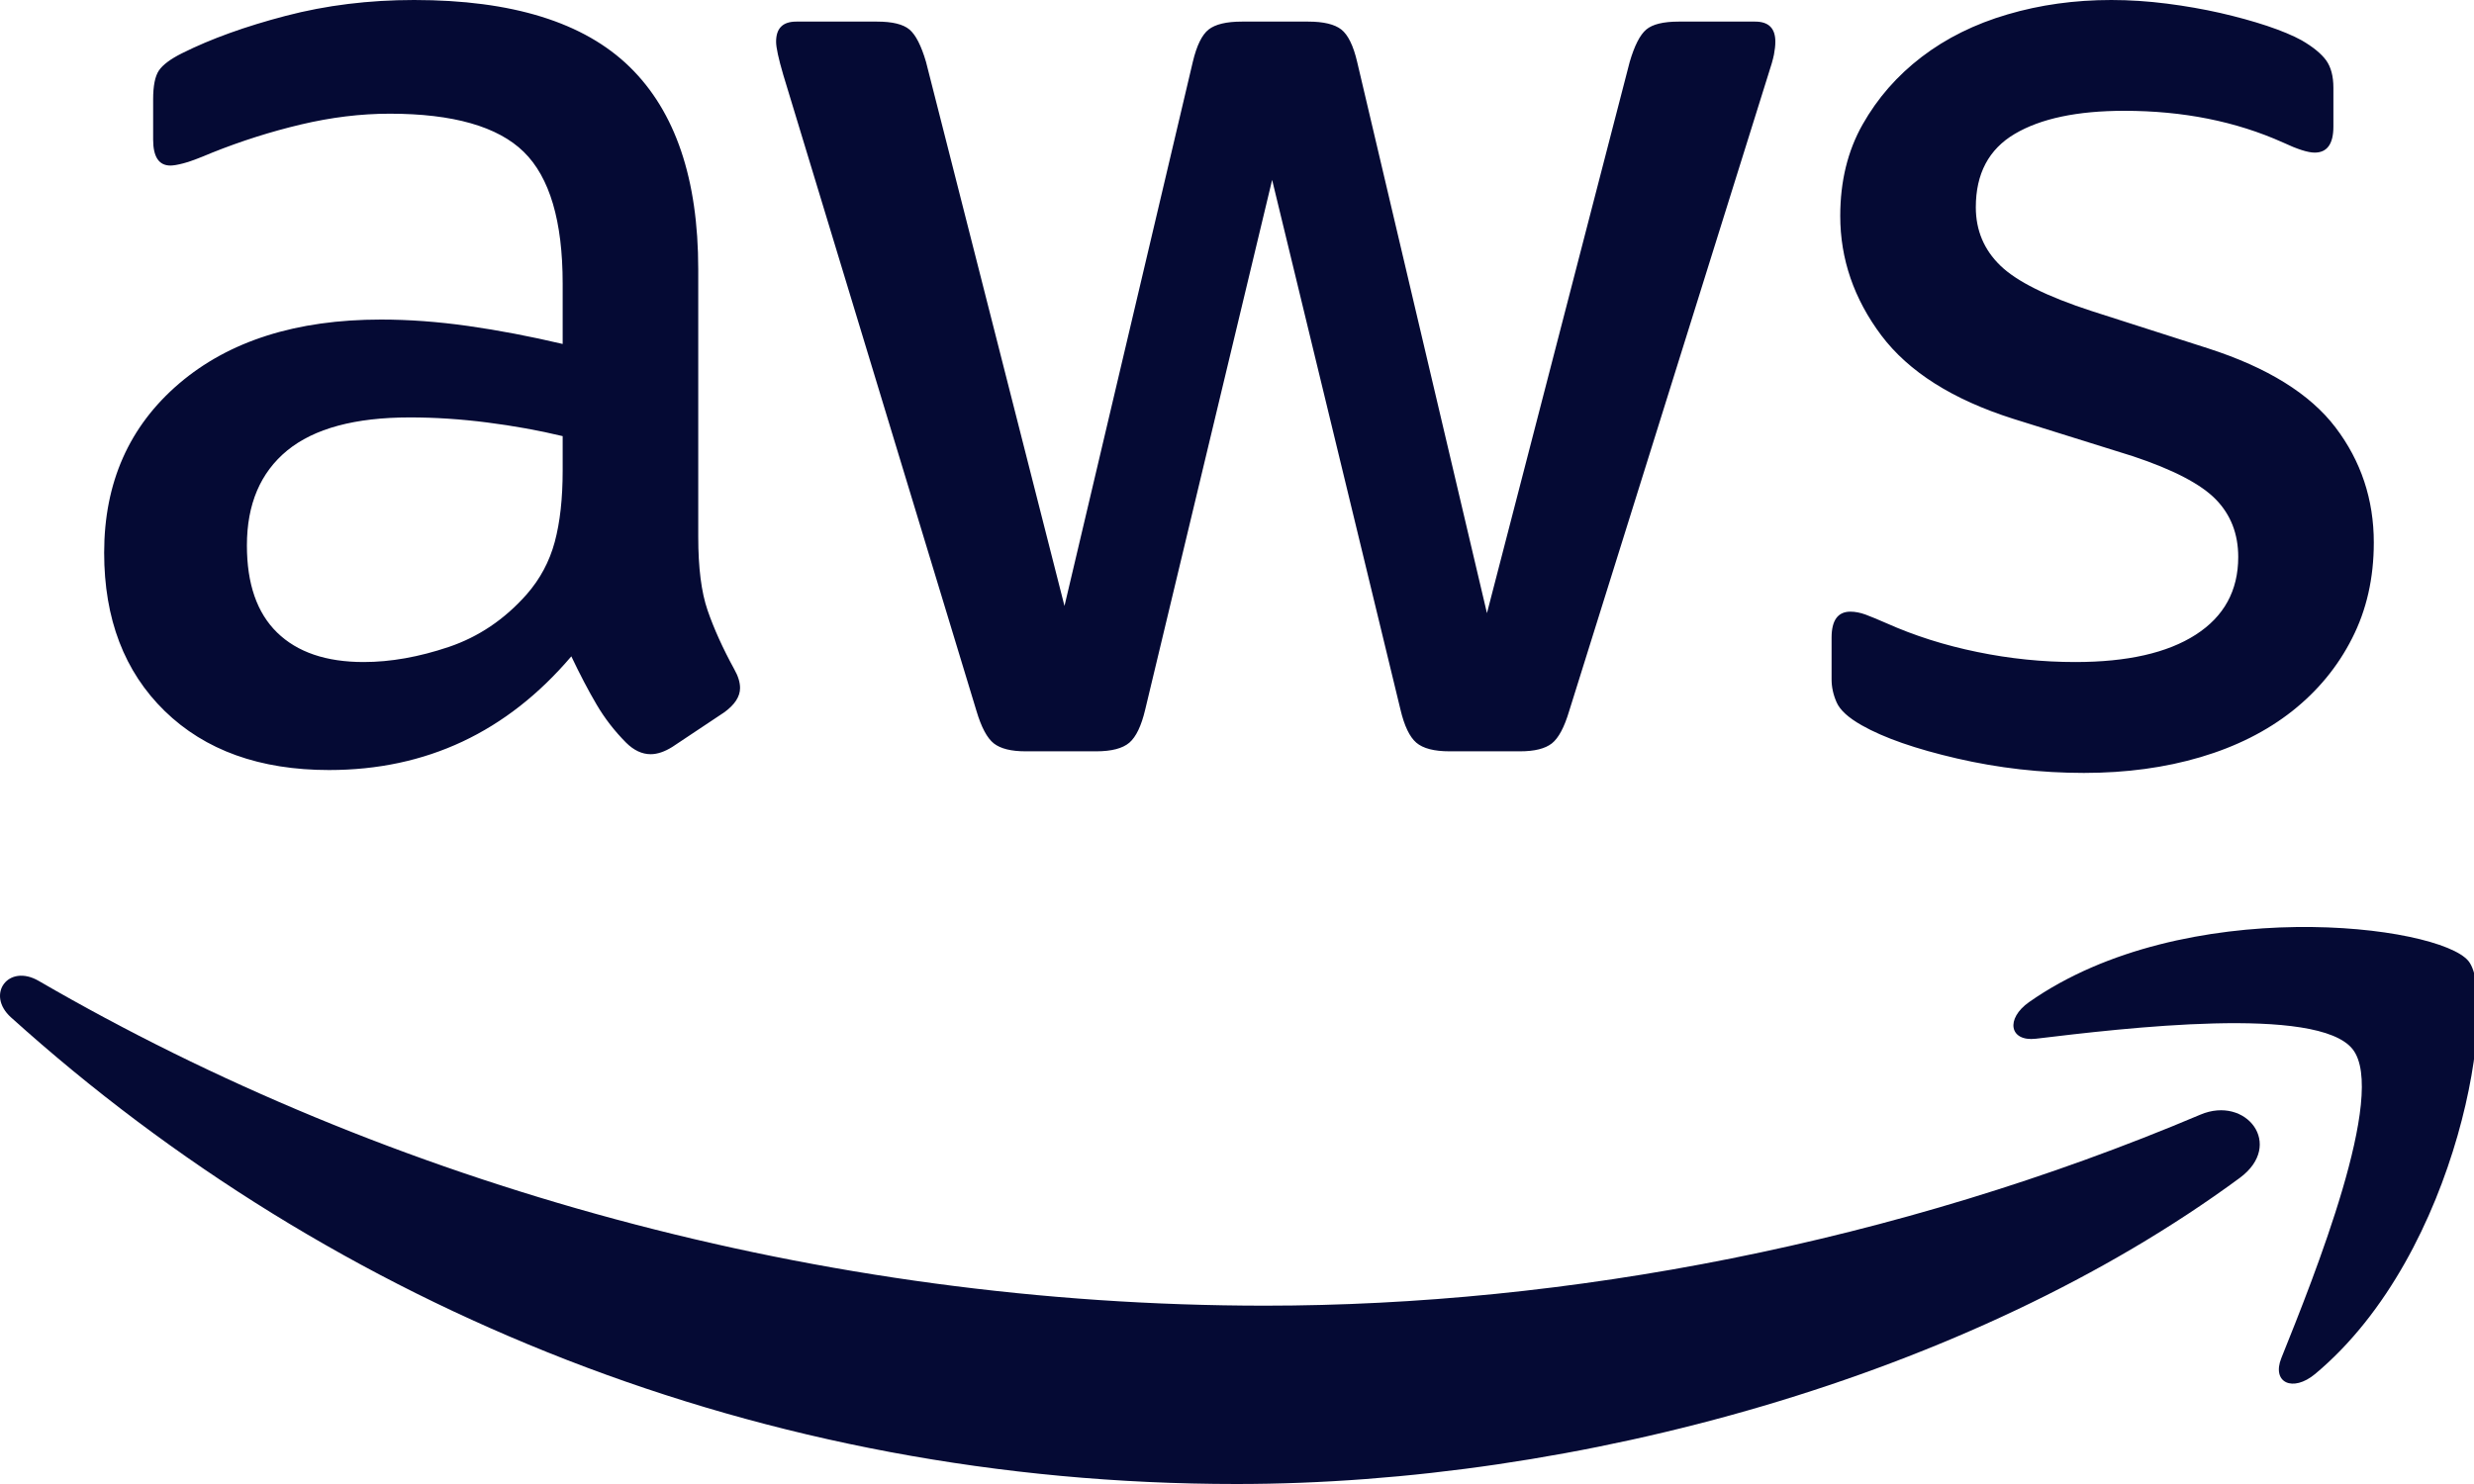 <svg width="30" height="18" viewBox="0 0 30 18" fill="none" xmlns="http://www.w3.org/2000/svg">
<g clip-path="url(#clip0_731_2180)">
<path d="M8.467 6.512C8.467 6.884 8.504 7.181 8.58 7.402C8.656 7.623 8.764 7.862 8.904 8.118C8.95 8.199 8.974 8.275 8.974 8.345C8.974 8.449 8.91 8.548 8.781 8.641L8.152 9.06C8.059 9.118 7.971 9.148 7.89 9.148C7.785 9.148 7.686 9.101 7.592 9.008C7.453 8.868 7.333 8.714 7.234 8.545C7.135 8.377 7.033 8.182 6.928 7.961C6.147 8.88 5.168 9.34 3.99 9.34C3.151 9.34 2.487 9.101 1.997 8.624C1.508 8.147 1.263 7.507 1.263 6.704C1.263 5.854 1.566 5.17 2.172 4.652C2.778 4.135 3.594 3.876 4.62 3.876C4.958 3.876 5.311 3.902 5.678 3.954C6.045 4.006 6.427 4.079 6.823 4.172V3.439C6.823 2.683 6.666 2.15 6.351 1.842C6.036 1.534 5.494 1.379 4.725 1.379C4.375 1.379 4.017 1.423 3.649 1.51C3.282 1.597 2.924 1.711 2.574 1.851C2.411 1.92 2.294 1.964 2.224 1.981C2.155 1.999 2.102 2.008 2.067 2.008C1.927 2.008 1.857 1.903 1.857 1.693V1.205C1.857 1.042 1.88 0.925 1.927 0.855C1.974 0.786 2.067 0.716 2.207 0.646C2.557 0.471 2.976 0.32 3.466 0.192C3.955 0.064 4.474 0 5.022 0C6.211 0 7.082 0.271 7.636 0.812C8.19 1.353 8.467 2.171 8.467 3.265V6.512ZM4.41 8.03C4.736 8.03 5.08 7.969 5.442 7.847C5.803 7.725 6.118 7.513 6.386 7.21C6.549 7.024 6.663 6.811 6.727 6.573C6.791 6.334 6.823 6.046 6.823 5.709V5.29C6.532 5.22 6.226 5.165 5.905 5.124C5.584 5.083 5.273 5.063 4.97 5.063C4.305 5.063 3.81 5.197 3.483 5.464C3.157 5.732 2.994 6.116 2.994 6.616C2.994 7.082 3.116 7.434 3.361 7.673C3.606 7.911 3.955 8.03 4.41 8.03ZM12.436 9.113C12.261 9.113 12.133 9.081 12.051 9.017C11.97 8.953 11.9 8.822 11.841 8.624L9.498 0.908C9.44 0.71 9.411 0.576 9.411 0.506C9.411 0.343 9.492 0.262 9.656 0.262H10.635C10.821 0.262 10.952 0.294 11.028 0.358C11.104 0.422 11.171 0.553 11.229 0.751L12.908 7.35L14.464 0.751C14.511 0.553 14.575 0.422 14.656 0.358C14.738 0.294 14.872 0.262 15.059 0.262H15.863C16.049 0.262 16.183 0.294 16.265 0.358C16.346 0.422 16.411 0.553 16.457 0.751L18.031 7.437L19.762 0.751C19.82 0.553 19.887 0.422 19.963 0.358C20.039 0.294 20.17 0.262 20.357 0.262H21.283C21.447 0.262 21.528 0.343 21.528 0.506C21.528 0.553 21.522 0.605 21.511 0.663C21.499 0.722 21.476 0.803 21.441 0.908L19.028 8.624C18.969 8.822 18.899 8.953 18.818 9.017C18.736 9.081 18.608 9.113 18.433 9.113H17.577C17.39 9.113 17.256 9.078 17.174 9.008C17.093 8.938 17.029 8.805 16.982 8.606L15.426 2.182L13.887 8.606C13.84 8.805 13.776 8.938 13.695 9.008C13.613 9.078 13.479 9.113 13.293 9.113H12.436ZM25.27 9.375C24.746 9.375 24.233 9.316 23.731 9.2C23.23 9.084 22.845 8.95 22.577 8.798C22.414 8.706 22.312 8.613 22.271 8.519C22.23 8.426 22.21 8.333 22.21 8.24V7.734C22.21 7.524 22.286 7.419 22.438 7.419C22.496 7.419 22.557 7.431 22.621 7.454C22.685 7.478 22.77 7.513 22.875 7.559C23.213 7.71 23.58 7.827 23.976 7.908C24.372 7.99 24.769 8.03 25.165 8.03C25.795 8.03 26.281 7.92 26.625 7.699C26.969 7.478 27.141 7.164 27.141 6.756C27.141 6.477 27.051 6.244 26.87 6.058C26.689 5.872 26.354 5.697 25.865 5.534L24.413 5.08C23.679 4.847 23.146 4.51 22.813 4.068C22.481 3.625 22.315 3.142 22.315 2.619C22.315 2.2 22.405 1.83 22.586 1.51C22.767 1.19 23.006 0.917 23.303 0.69C23.6 0.463 23.947 0.291 24.343 0.175C24.739 0.058 25.159 0 25.602 0C25.824 0 26.048 0.015 26.276 0.044C26.503 0.073 26.718 0.111 26.922 0.157C27.126 0.204 27.316 0.256 27.491 0.314C27.666 0.373 27.805 0.431 27.91 0.489C28.05 0.57 28.149 0.652 28.208 0.733C28.266 0.815 28.295 0.925 28.295 1.065V1.536C28.295 1.746 28.219 1.851 28.068 1.851C27.986 1.851 27.858 1.81 27.683 1.728C27.112 1.472 26.471 1.344 25.76 1.344C25.188 1.344 24.746 1.438 24.431 1.624C24.116 1.81 23.959 2.107 23.959 2.514C23.959 2.793 24.058 3.029 24.256 3.221C24.454 3.413 24.821 3.596 25.358 3.771L26.774 4.225C27.497 4.458 28.012 4.778 28.321 5.185C28.63 5.592 28.785 6.058 28.785 6.581C28.785 7.012 28.697 7.399 28.522 7.742C28.348 8.086 28.105 8.38 27.797 8.624C27.488 8.868 27.118 9.055 26.686 9.183C26.255 9.311 25.783 9.375 25.27 9.375Z" fill="#050A34"/>
<path fill-rule="evenodd" clip-rule="evenodd" d="M27.16 14.287C23.87 16.711 19.101 18 14.994 18C9.239 18 4.055 15.876 0.133 12.34C-0.175 12.062 0.1 11.683 0.47 11.898C4.702 14.356 9.935 15.837 15.34 15.837C18.986 15.837 22.994 15.081 26.682 13.52C27.238 13.284 27.704 13.885 27.16 14.287Z" fill="#050A34"/>
<path fill-rule="evenodd" clip-rule="evenodd" d="M28.529 12.727C28.108 12.189 25.748 12.472 24.688 12.599C24.366 12.637 24.316 12.357 24.606 12.154C26.489 10.833 29.575 11.215 29.933 11.657C30.294 12.103 29.838 15.191 28.074 16.665C27.802 16.892 27.544 16.771 27.664 16.472C28.062 15.482 28.951 13.265 28.529 12.727Z" fill="#050A34"/>
</g>
<defs>
<clipPath id="clip0_731_2180">
<rect width="30" height="18" fill="white"/>
</clipPath>
</defs>
</svg>
